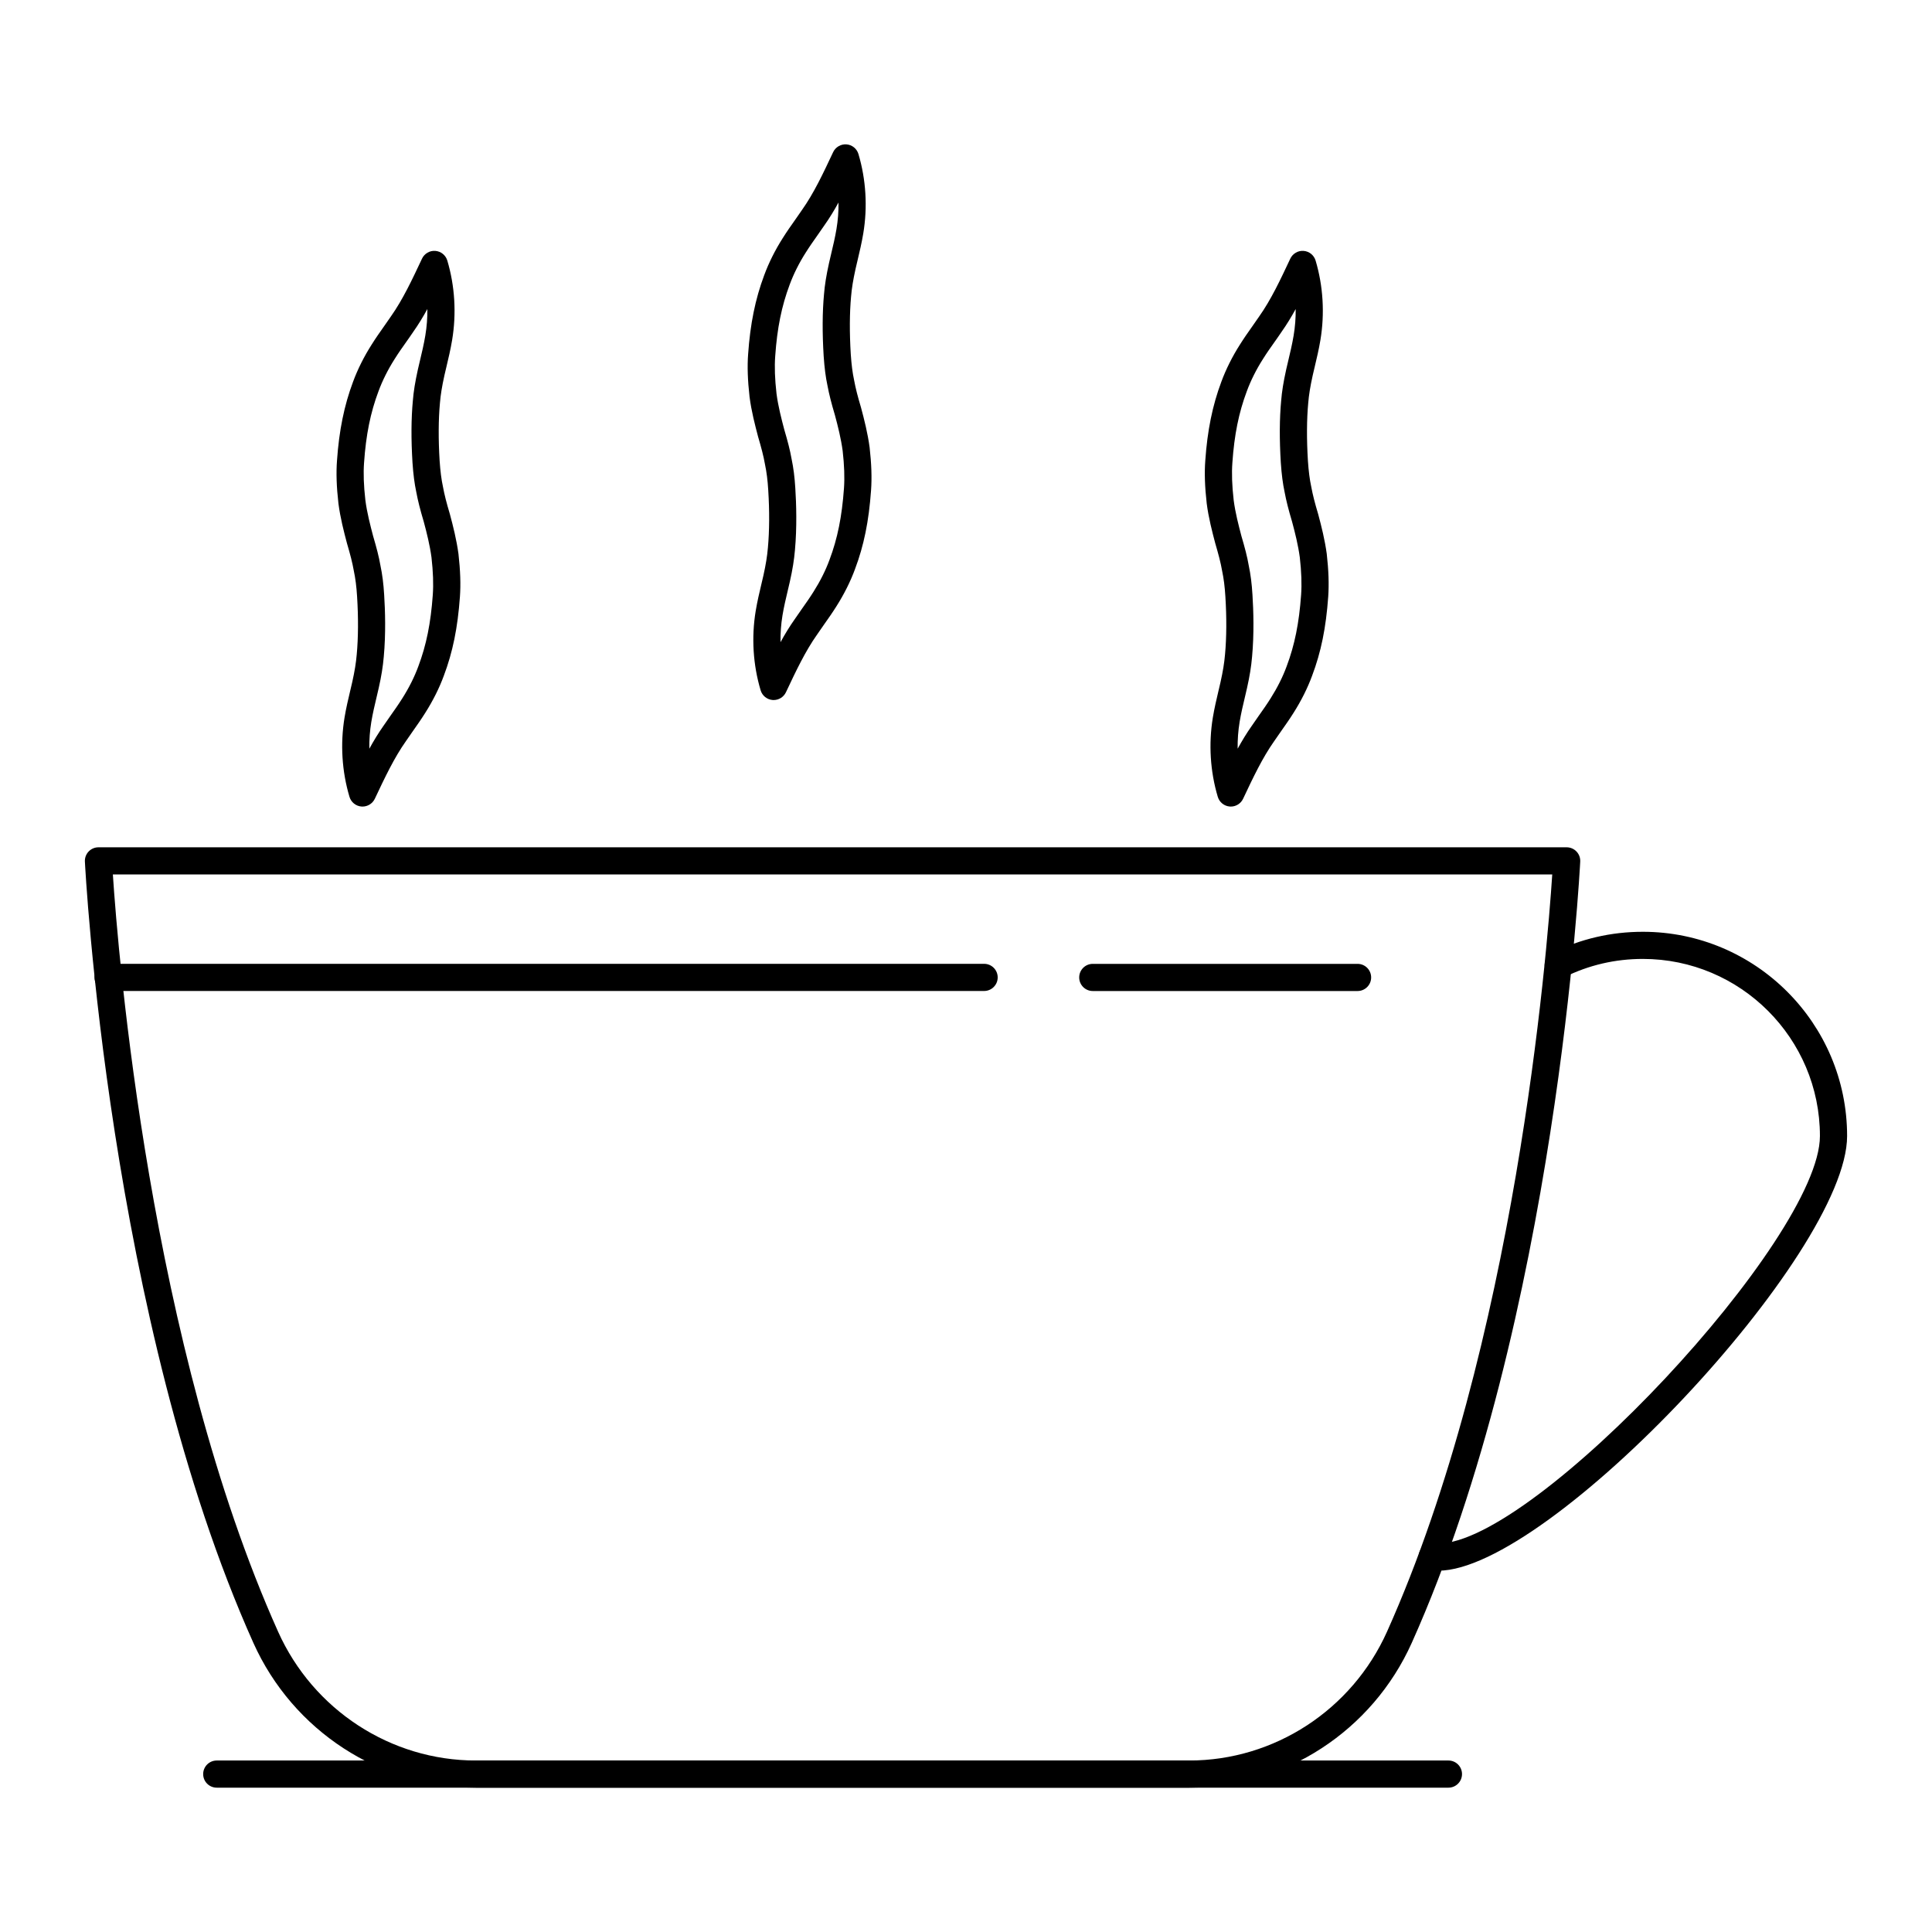 <?xml version="1.0" encoding="UTF-8"?>
<!-- Uploaded to: ICON Repo, www.iconrepo.com, Generator: ICON Repo Mixer Tools -->
<svg fill="#000000" width="800px" height="800px" version="1.1" viewBox="144 144 512 512" xmlns="http://www.w3.org/2000/svg">
 <g>
  <path d="m527.84 617.75h-326.4c-1.988 0-3.598-1.609-3.598-3.598 0-1.988 1.609-3.598 3.598-3.598h326.41c1.988 0 3.598 1.609 3.598 3.598-0.004 1.988-1.613 3.598-3.602 3.598z"/>
  <path d="m459.18 617.75h-189.08c-25.355 0-48.5-15.07-58.961-38.387-38.406-85.637-44.582-205.84-44.641-207.05-0.047-0.984 0.312-1.945 0.988-2.652 0.68-0.715 1.621-1.117 2.606-1.117h389.09c0.984 0 1.926 0.402 2.606 1.117 0.68 0.711 1.035 1.668 0.988 2.652-0.059 1.207-6.234 121.41-44.641 207.05-10.461 23.32-33.602 38.387-58.957 38.387zm-285.27-242.01c1.383 20.969 9.754 124.78 43.793 200.68 9.301 20.734 29.863 34.133 52.391 34.133h189.08c22.523 0 43.09-13.398 52.395-34.133 34.051-75.922 42.414-179.71 43.793-200.68z"/>
  <path d="m240.07 357.75c-0.09 0-0.18-0.004-0.27-0.012-1.488-0.113-2.75-1.129-3.18-2.555-2.016-6.742-2.469-14.02-1.312-21.047 0.418-2.508 0.988-4.922 1.496-7.051l0.547-2.34c0.633-2.82 1-5.09 1.191-7.352 0.41-4.477 0.441-9.758 0.09-15.297-0.156-2.609-0.434-4.781-0.867-6.832-0.391-2.242-0.961-4.363-1.824-7.32-0.801-3.035-1.762-6.703-2.254-10.527-0.504-4.418-0.625-8.109-0.379-11.344 0.551-7.977 1.902-14.621 4.254-20.895 1.211-3.293 2.922-6.711 4.934-9.863 1.082-1.73 2.191-3.301 3.258-4.809 0.637-0.902 1.262-1.781 1.852-2.664 3.144-4.449 5.613-9.719 8.23-15.293 0.633-1.348 2.059-2.184 3.527-2.059 1.488 0.113 2.754 1.133 3.18 2.566 2.004 6.742 2.445 14.02 1.281 21.031-0.422 2.519-0.996 4.945-1.508 7.086l-0.539 2.301c-0.66 2.996-1.016 5.199-1.188 7.336-0.406 4.34-0.434 9.621-0.082 15.324 0.191 2.766 0.457 4.875 0.875 6.82 0.402 2.16 0.93 4.25 1.844 7.305 0.855 3.172 1.77 6.816 2.273 10.527 0.496 4.371 0.621 8.059 0.387 11.352-0.59 8.227-1.902 14.684-4.266 20.93-1.168 3.207-2.879 6.633-4.926 9.852-1.086 1.73-2.188 3.293-3.25 4.797-0.641 0.906-1.266 1.789-1.859 2.68-3.117 4.398-5.613 9.688-8.254 15.289-0.609 1.266-1.879 2.062-3.262 2.062zm17.184-131.85c-1.148 2.094-2.371 4.106-3.723 6.016-0.57 0.859-1.227 1.789-1.902 2.746-0.996 1.402-2.031 2.863-3.055 4.5-1.754 2.75-3.223 5.688-4.269 8.523-2.137 5.695-3.312 11.527-3.824 18.914-0.211 2.797-0.098 6.047 0.348 9.957 0.426 3.312 1.324 6.727 2.043 9.473 0.91 3.106 1.535 5.438 1.957 7.883 0.484 2.281 0.805 4.781 0.98 7.746 0.262 4.109 0.457 10.293-0.105 16.375-0.219 2.574-0.629 5.144-1.34 8.301l-0.566 2.426c-0.488 2.055-1.016 4.266-1.398 6.562-0.387 2.344-0.559 4.723-0.523 7.094 1.168-2.125 2.406-4.164 3.766-6.086 0.574-0.859 1.234-1.797 1.91-2.754 0.992-1.398 2.023-2.856 3.047-4.484 1.785-2.805 3.254-5.742 4.262-8.508 2.117-5.613 3.297-11.438 3.832-18.941 0.203-2.848 0.09-6.102-0.348-9.949-0.438-3.223-1.242-6.453-2.051-9.453-0.949-3.18-1.551-5.559-1.98-7.863-0.469-2.199-0.785-4.621-1-7.762-0.383-6.18-0.352-11.695 0.094-16.414 0.191-2.434 0.594-4.926 1.332-8.281l0.562-2.402c0.492-2.062 1.023-4.285 1.41-6.598 0.391-2.328 0.57-4.676 0.543-7.019z"/>
  <path d="m349.03 329.52c-0.09 0-0.18-0.004-0.27-0.012-1.488-0.113-2.75-1.129-3.18-2.555-2.016-6.742-2.473-14.02-1.312-21.047 0.418-2.519 0.996-4.949 1.504-7.086l0.539-2.305c0.633-2.832 1-5.102 1.191-7.356 0.41-4.484 0.438-9.762 0.09-15.293-0.156-2.609-0.434-4.781-0.867-6.84-0.391-2.234-0.965-4.359-1.828-7.312-0.797-3.031-1.758-6.684-2.254-10.523-0.504-4.43-0.625-8.121-0.379-11.348 0.551-7.977 1.902-14.621 4.254-20.895 1.211-3.301 2.922-6.719 4.934-9.871 1.082-1.723 2.188-3.289 3.254-4.797 0.641-0.902 1.262-1.785 1.855-2.672 3.144-4.445 5.613-9.715 8.23-15.289 0.633-1.348 2.066-2.168 3.527-2.059 1.488 0.113 2.754 1.133 3.18 2.562 2.004 6.746 2.449 14.023 1.281 21.035-0.418 2.504-0.992 4.918-1.496 7.043l-0.547 2.34c-0.66 2.996-1.016 5.199-1.191 7.34-0.402 4.328-0.43 9.613-0.078 15.324 0.191 2.762 0.457 4.871 0.875 6.816 0.402 2.16 0.93 4.254 1.844 7.309 0.855 3.172 1.77 6.816 2.273 10.527 0.496 4.375 0.617 8.066 0.383 11.352-0.586 8.215-1.898 14.668-4.262 20.93-1.168 3.203-2.875 6.621-4.926 9.852-1.082 1.723-2.184 3.277-3.238 4.773-0.648 0.918-1.277 1.805-1.875 2.703-3.133 4.422-5.621 9.699-8.254 15.289-0.602 1.266-1.871 2.062-3.258 2.062zm17.184-131.85c-1.148 2.09-2.371 4.106-3.723 6.016-0.574 0.859-1.23 1.789-1.906 2.746-0.992 1.406-2.027 2.867-3.051 4.496-1.754 2.746-3.223 5.684-4.269 8.523-2.137 5.699-3.312 11.527-3.824 18.918-0.211 2.793-0.102 6.043 0.344 9.961 0.43 3.324 1.324 6.731 2.043 9.469 0.91 3.102 1.531 5.434 1.961 7.875 0.484 2.293 0.805 4.793 0.98 7.754 0.262 4.102 0.453 10.281-0.102 16.371-0.219 2.57-0.629 5.133-1.34 8.301l-0.559 2.394c-0.504 2.125-1.027 4.324-1.402 6.594-0.387 2.348-0.559 4.723-0.523 7.094 1.168-2.121 2.402-4.156 3.766-6.082 0.578-0.863 1.242-1.805 1.926-2.777 0.984-1.395 2.016-2.848 3.031-4.465 1.785-2.812 3.258-5.75 4.262-8.508 2.121-5.621 3.297-11.449 3.832-18.941 0.203-2.844 0.09-6.098-0.348-9.953-0.438-3.219-1.242-6.449-2.051-9.449-0.949-3.18-1.551-5.562-1.98-7.863-0.473-2.199-0.785-4.621-1-7.758-0.383-6.188-0.352-11.703 0.09-16.414 0.195-2.434 0.594-4.926 1.332-8.281l0.57-2.441c0.488-2.051 1.016-4.262 1.402-6.559 0.391-2.328 0.57-4.676 0.539-7.019z"/>
  <path d="m470.18 357.75c-0.09 0-0.18-0.004-0.27-0.012-1.488-0.113-2.75-1.129-3.18-2.555-2.016-6.742-2.469-14.02-1.312-21.047 0.418-2.504 0.988-4.918 1.492-7.047l0.547-2.344c0.633-2.82 1-5.09 1.191-7.352 0.41-4.477 0.441-9.758 0.09-15.297-0.156-2.609-0.434-4.781-0.867-6.832-0.391-2.25-0.965-4.367-1.824-7.316-0.805-3.055-1.766-6.719-2.254-10.527-0.504-4.426-0.625-8.117-0.379-11.348 0.551-7.977 1.902-14.621 4.254-20.895 1.215-3.305 2.926-6.719 4.934-9.867 1.082-1.727 2.191-3.297 3.258-4.805 0.637-0.902 1.262-1.781 1.852-2.664 3.144-4.449 5.613-9.719 8.23-15.293 0.633-1.348 2.066-2.184 3.527-2.059 1.488 0.113 2.754 1.133 3.18 2.566 2.004 6.742 2.445 14.02 1.281 21.031-0.422 2.519-0.996 4.945-1.508 7.086l-0.539 2.301c-0.66 2.996-1.016 5.199-1.188 7.336-0.406 4.328-0.434 9.613-0.082 15.324 0.191 2.766 0.457 4.875 0.875 6.82 0.402 2.16 0.93 4.25 1.844 7.305 0.855 3.172 1.77 6.816 2.273 10.527 0.496 4.359 0.617 8.051 0.387 11.352-0.586 8.219-1.902 14.676-4.266 20.93-1.168 3.203-2.875 6.621-4.926 9.852-1.086 1.73-2.191 3.293-3.254 4.797-0.641 0.906-1.266 1.789-1.859 2.68-3.117 4.398-5.613 9.688-8.254 15.289-0.598 1.266-1.871 2.062-3.254 2.062zm17.188-131.85c-1.148 2.094-2.371 4.106-3.723 6.016-0.57 0.859-1.227 1.789-1.902 2.746-0.996 1.402-2.031 2.863-3.055 4.5-1.75 2.742-3.223 5.68-4.269 8.523-2.137 5.695-3.312 11.527-3.824 18.914-0.211 2.793-0.102 6.043 0.344 9.961 0.426 3.297 1.281 6.566 2.039 9.457 0.91 3.109 1.539 5.441 1.961 7.894 0.484 2.281 0.805 4.781 0.98 7.746 0.262 4.109 0.457 10.293-0.105 16.375-0.219 2.574-0.629 5.144-1.34 8.301l-0.566 2.434c-0.488 2.051-1.016 4.258-1.395 6.551-0.387 2.348-0.559 4.727-0.523 7.094 1.172-2.125 2.406-4.164 3.766-6.086 0.574-0.859 1.234-1.797 1.91-2.754 0.992-1.398 2.023-2.856 3.047-4.484 1.785-2.812 3.258-5.75 4.262-8.508 2.117-5.617 3.297-11.445 3.832-18.941 0.203-2.856 0.09-6.109-0.348-9.949-0.438-3.223-1.242-6.453-2.051-9.453-0.949-3.18-1.551-5.559-1.98-7.863-0.469-2.199-0.785-4.621-1-7.762-0.383-6.191-0.352-11.707 0.094-16.414 0.191-2.434 0.594-4.926 1.332-8.281l0.562-2.402c0.492-2.062 1.023-4.285 1.41-6.598 0.391-2.324 0.566-4.672 0.543-7.016z"/>
  <path d="m525.18 560.25c-0.762 0-1.473-0.051-2.141-0.148-1.965-0.289-3.328-2.117-3.039-4.082 0.285-1.969 2.113-3.356 4.082-3.039 0.34 0.051 0.707 0.07 1.098 0.07 25.516 0 101.12-80.746 101.12-108 0-25.875-21.051-46.926-46.926-46.926-7.324 0-14.328 1.629-20.82 4.848-1.785 0.879-3.941 0.148-4.82-1.629-0.883-1.781-0.152-3.941 1.629-4.82 7.496-3.711 15.578-5.59 24.016-5.59 29.844 0 54.125 24.281 54.125 54.125-0.004 31.219-78.965 115.19-108.32 115.19z"/>
  <path d="m503.77 406.63h-70.172c-1.988 0-3.598-1.609-3.598-3.598 0-1.988 1.609-3.598 3.598-3.598h70.172c1.988 0 3.598 1.609 3.598 3.598 0 1.988-1.613 3.598-3.598 3.598z"/>
  <path d="m404.8 406.62h-232.15c-1.988 0-3.598-1.609-3.598-3.598s1.609-3.598 3.598-3.598h232.15c1.988 0 3.598 1.609 3.598 3.598s-1.609 3.598-3.598 3.598z"/>
 </g>
</svg>